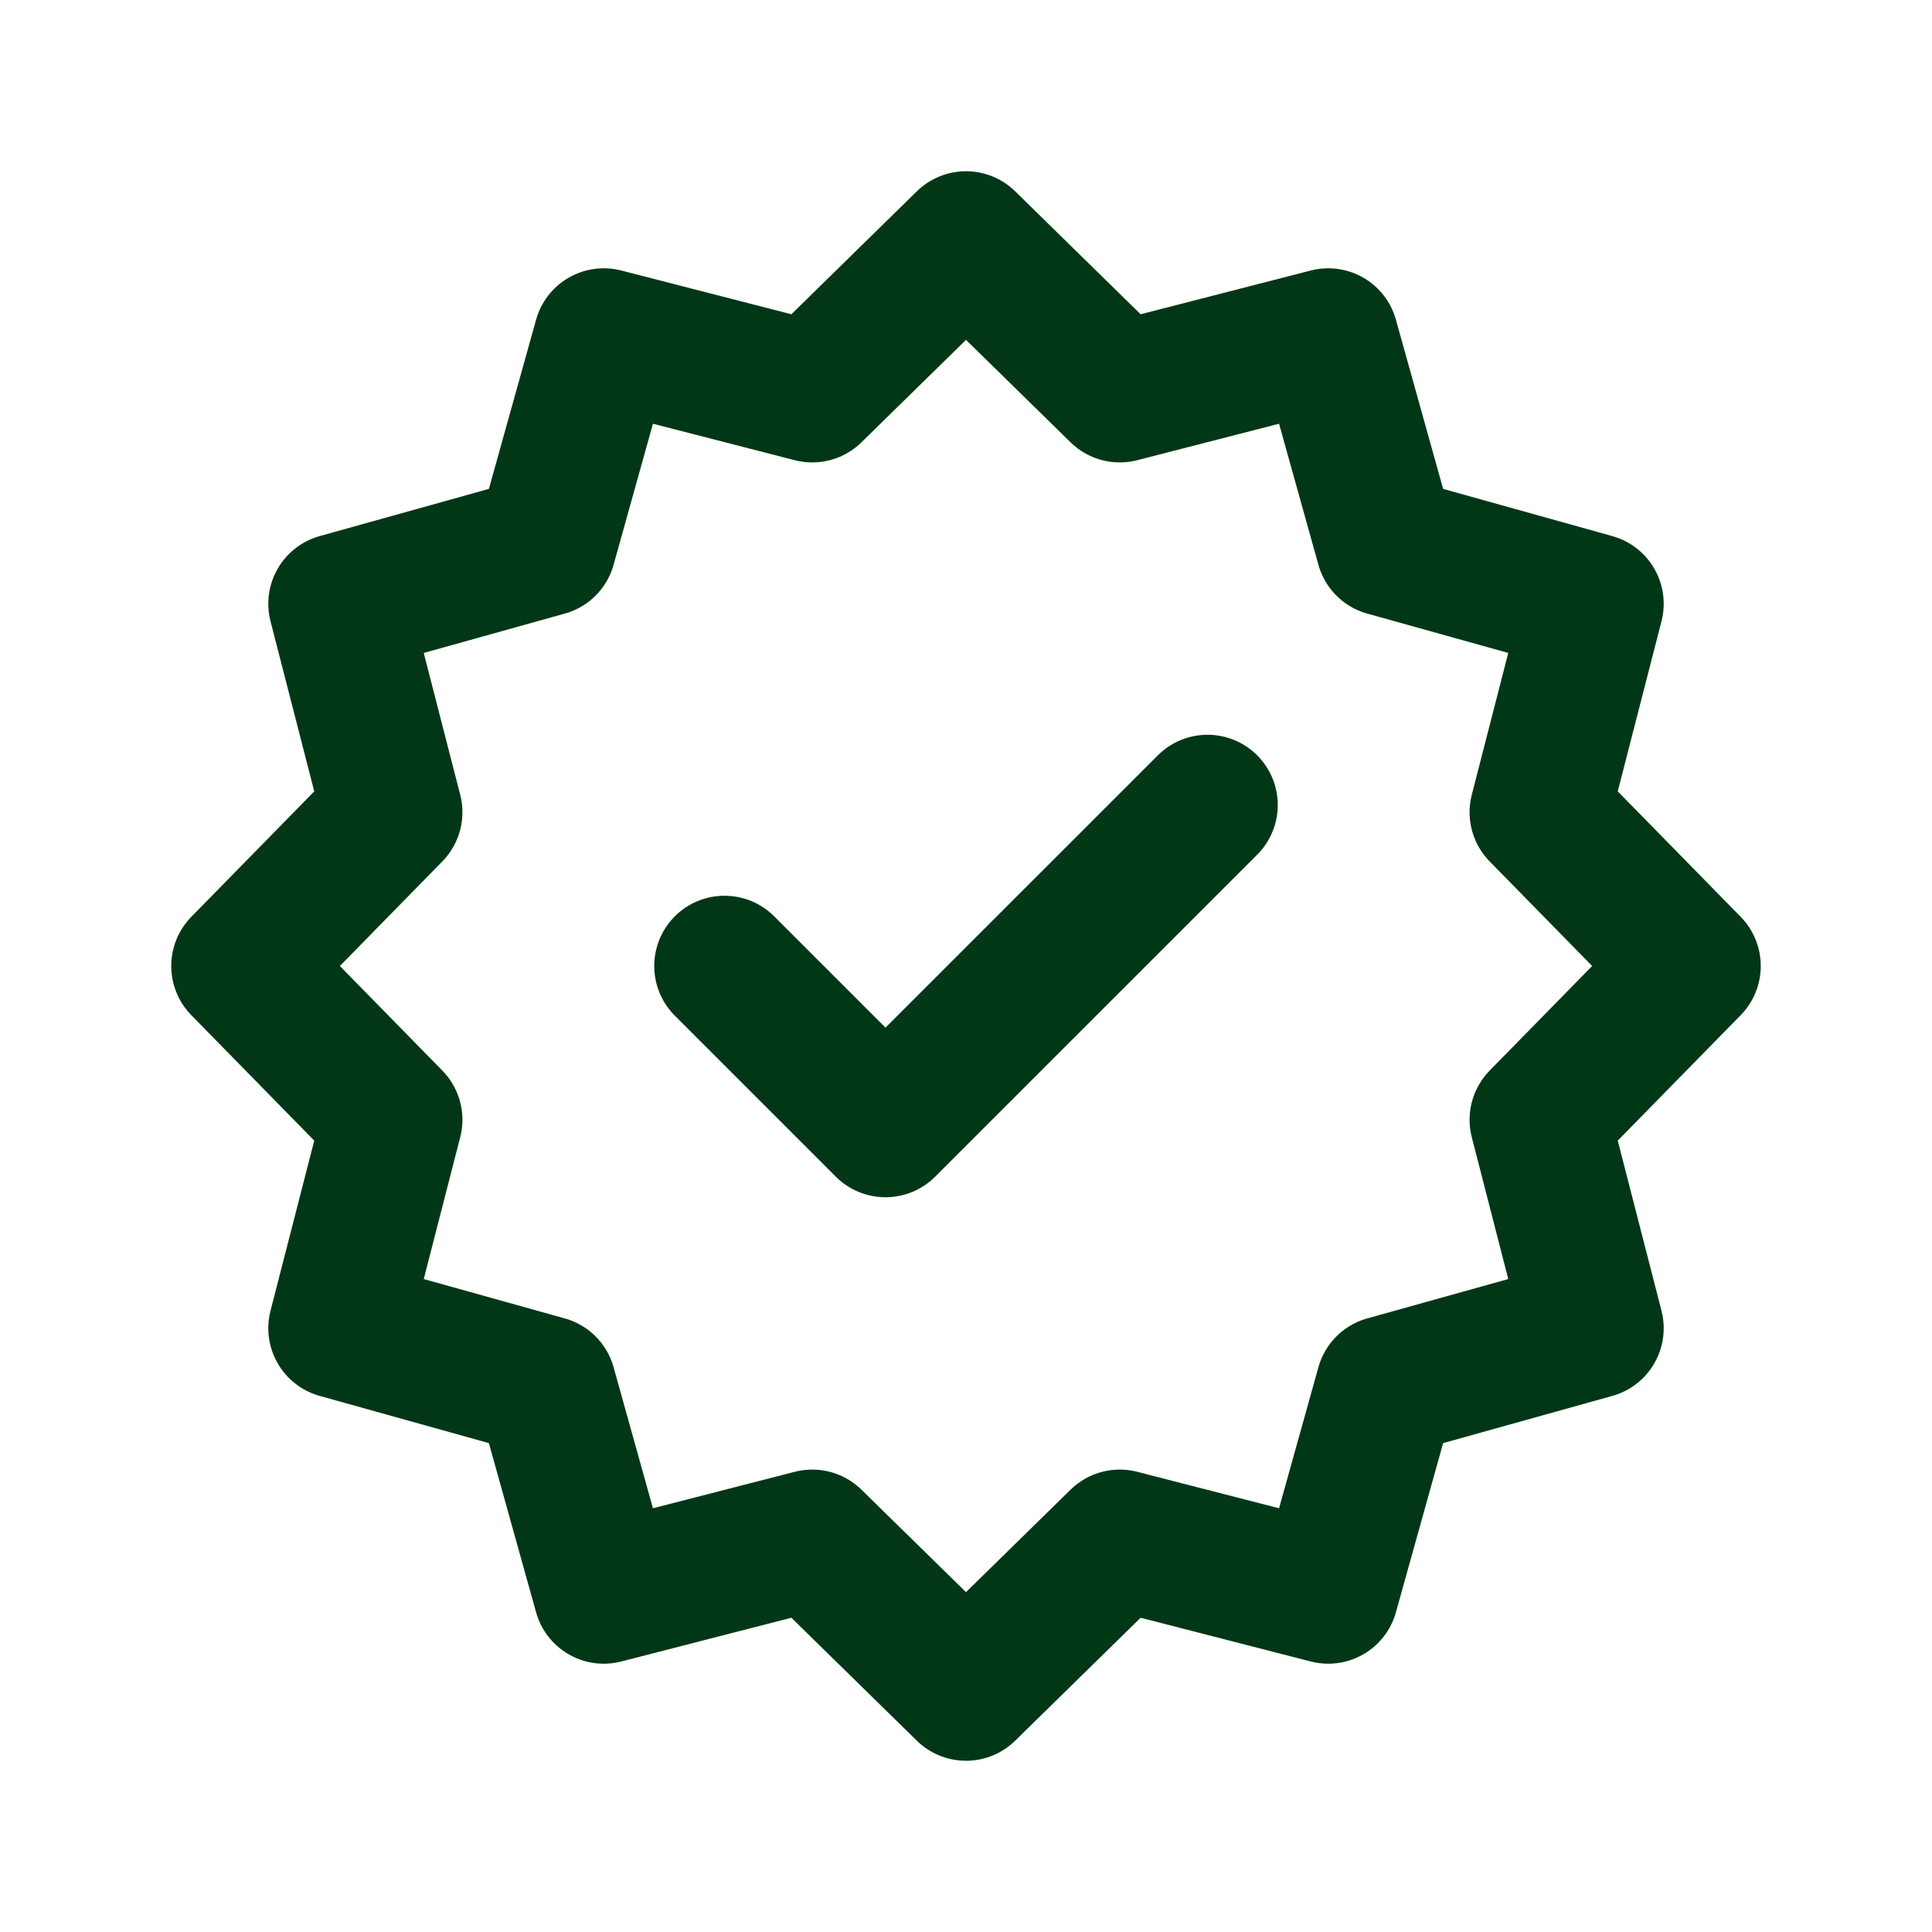 <svg width="55" height="55" viewBox="0 0 55 55" fill="none" xmlns="http://www.w3.org/2000/svg">
<path d="M20.625 27.5L25.208 32.083L34.375 22.917M27.5 6.875L31.877 11.164L37.812 9.638L39.459 15.541L45.362 17.188L43.836 23.123L48.125 27.5L43.836 31.877L45.362 37.812L39.459 39.459L37.812 45.362L31.877 43.836L27.5 48.125L23.123 43.836L17.188 45.362L15.541 39.459L9.638 37.812L11.164 31.877L6.875 27.5L11.164 23.123L9.638 17.188L15.541 15.541L17.188 9.638L23.123 11.164L27.5 6.875Z" stroke="#013716" stroke-width="4" stroke-linecap="round" stroke-linejoin="round"/>
</svg>
